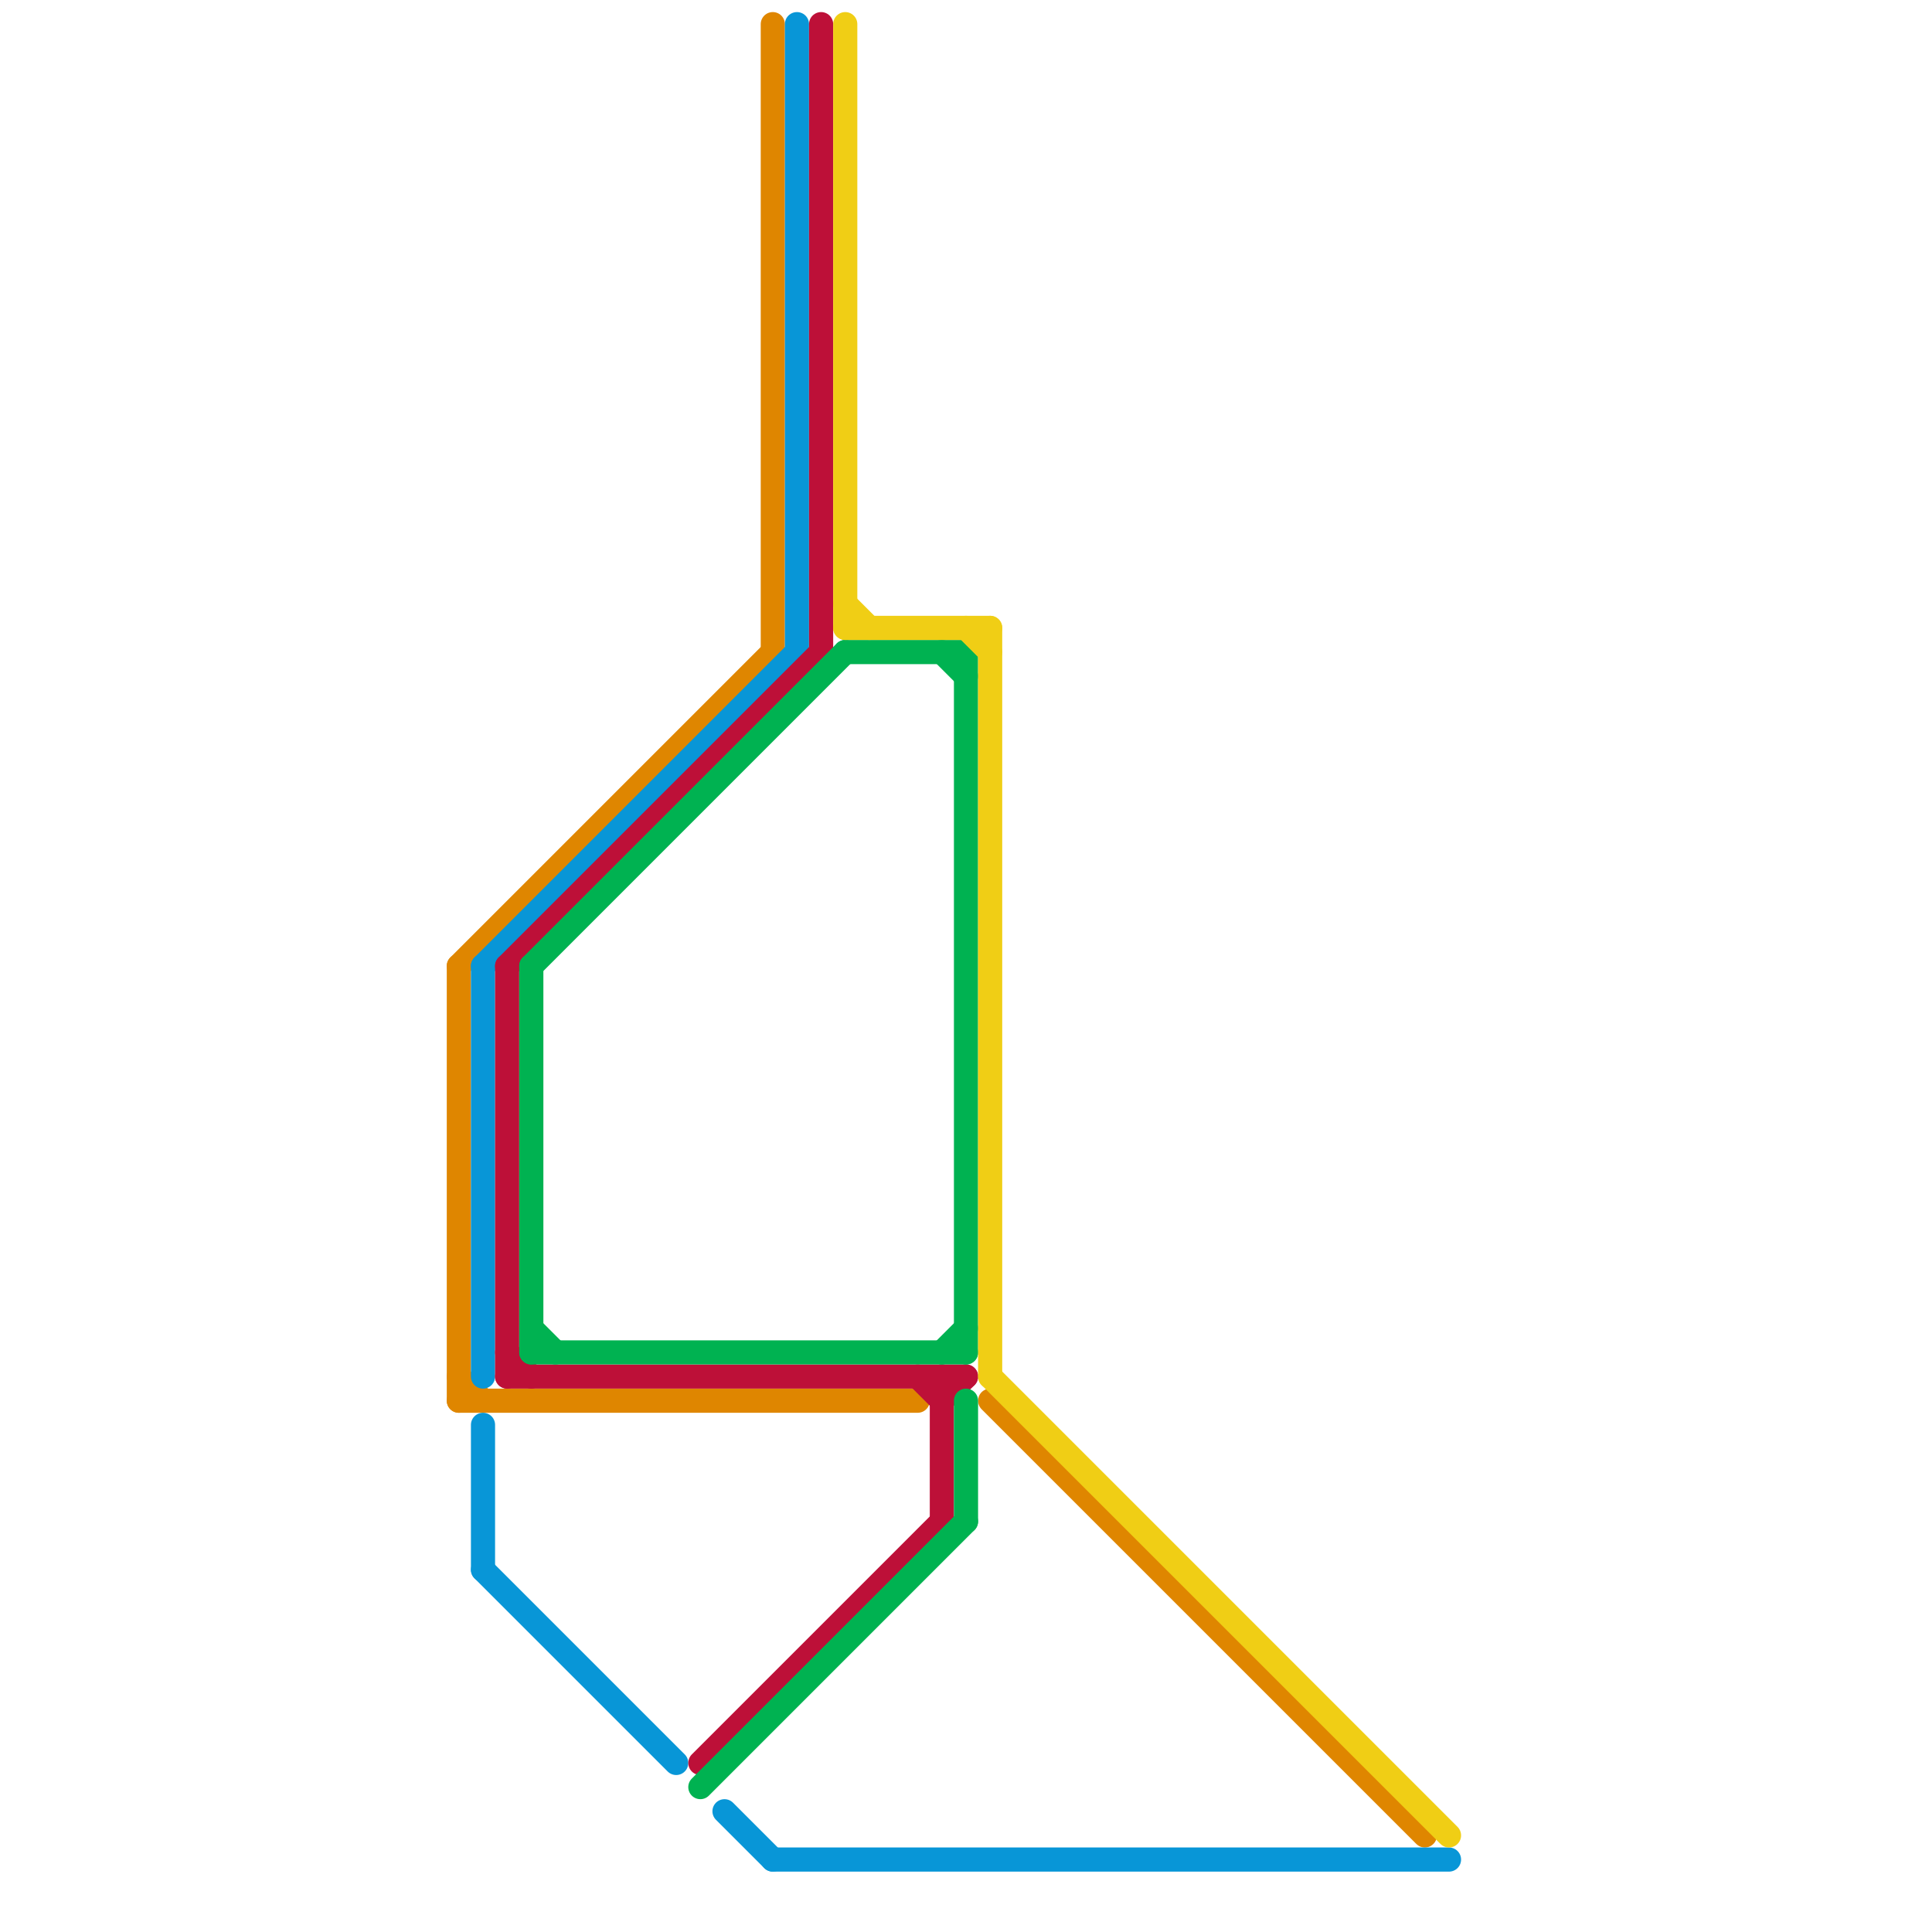 
<svg version="1.1" xmlns="http://www.w3.org/2000/svg" viewBox="0 0 80 80">
<style>text { font: 1px Helvetica; font-weight: 600; white-space: pre; dominant-baseline: central; } line { stroke-width: 1; fill: none; stroke-linecap: round; stroke-linejoin: round; } .c0 { stroke: #df8600 } .c1 { stroke: #0896d7 } .c2 { stroke: #bd1038 } .c3 { stroke: #00b251 } .c4 { stroke: #f0ce15 }</style><defs><g id="wm-xf"><circle r="1.2" fill="#000"/><circle r="0.9" fill="#fff"/><circle r="0.6" fill="#000"/><circle r="0.3" fill="#fff"/></g><g id="wm"><circle r="0.6" fill="#000"/><circle r="0.3" fill="#fff"/></g></defs><line class="c0" x1="19" y1="40" x2="32" y2="27"/><line class="c0" x1="19" y1="57" x2="20" y2="58"/><line class="c0" x1="19" y1="40" x2="19" y2="58"/><line class="c0" x1="41" y1="58" x2="59" y2="76"/><line class="c0" x1="32" y1="1" x2="32" y2="27"/><line class="c0" x1="19" y1="58" x2="38" y2="58"/><line class="c1" x1="20" y1="65" x2="28" y2="73"/><line class="c1" x1="30" y1="75" x2="32" y2="77"/><line class="c1" x1="32" y1="77" x2="60" y2="77"/><line class="c1" x1="20" y1="40" x2="33" y2="27"/><line class="c1" x1="20" y1="40" x2="20" y2="57"/><line class="c1" x1="33" y1="1" x2="33" y2="27"/><line class="c1" x1="20" y1="59" x2="20" y2="65"/><line class="c2" x1="21" y1="56" x2="22" y2="57"/><line class="c2" x1="29" y1="73" x2="39" y2="63"/><line class="c2" x1="34" y1="1" x2="34" y2="27"/><line class="c2" x1="21" y1="40" x2="21" y2="57"/><line class="c2" x1="39" y1="58" x2="40" y2="57"/><line class="c2" x1="21" y1="40" x2="34" y2="27"/><line class="c2" x1="38" y1="57" x2="39" y2="58"/><line class="c2" x1="39" y1="57" x2="39" y2="63"/><line class="c2" x1="21" y1="57" x2="40" y2="57"/><line class="c3" x1="40" y1="58" x2="40" y2="63"/><line class="c3" x1="29" y1="74" x2="40" y2="63"/><line class="c3" x1="22" y1="56" x2="40" y2="56"/><line class="c3" x1="40" y1="27" x2="40" y2="56"/><line class="c3" x1="22" y1="40" x2="22" y2="56"/><line class="c3" x1="39" y1="56" x2="40" y2="55"/><line class="c3" x1="39" y1="27" x2="40" y2="28"/><line class="c3" x1="35" y1="27" x2="40" y2="27"/><line class="c3" x1="22" y1="55" x2="23" y2="56"/><line class="c3" x1="22" y1="40" x2="35" y2="27"/><line class="c4" x1="35" y1="25" x2="36" y2="26"/><line class="c4" x1="41" y1="57" x2="60" y2="76"/><line class="c4" x1="35" y1="26" x2="41" y2="26"/><line class="c4" x1="41" y1="26" x2="41" y2="57"/><line class="c4" x1="35" y1="1" x2="35" y2="26"/><line class="c4" x1="40" y1="26" x2="41" y2="27"/>
</svg>
